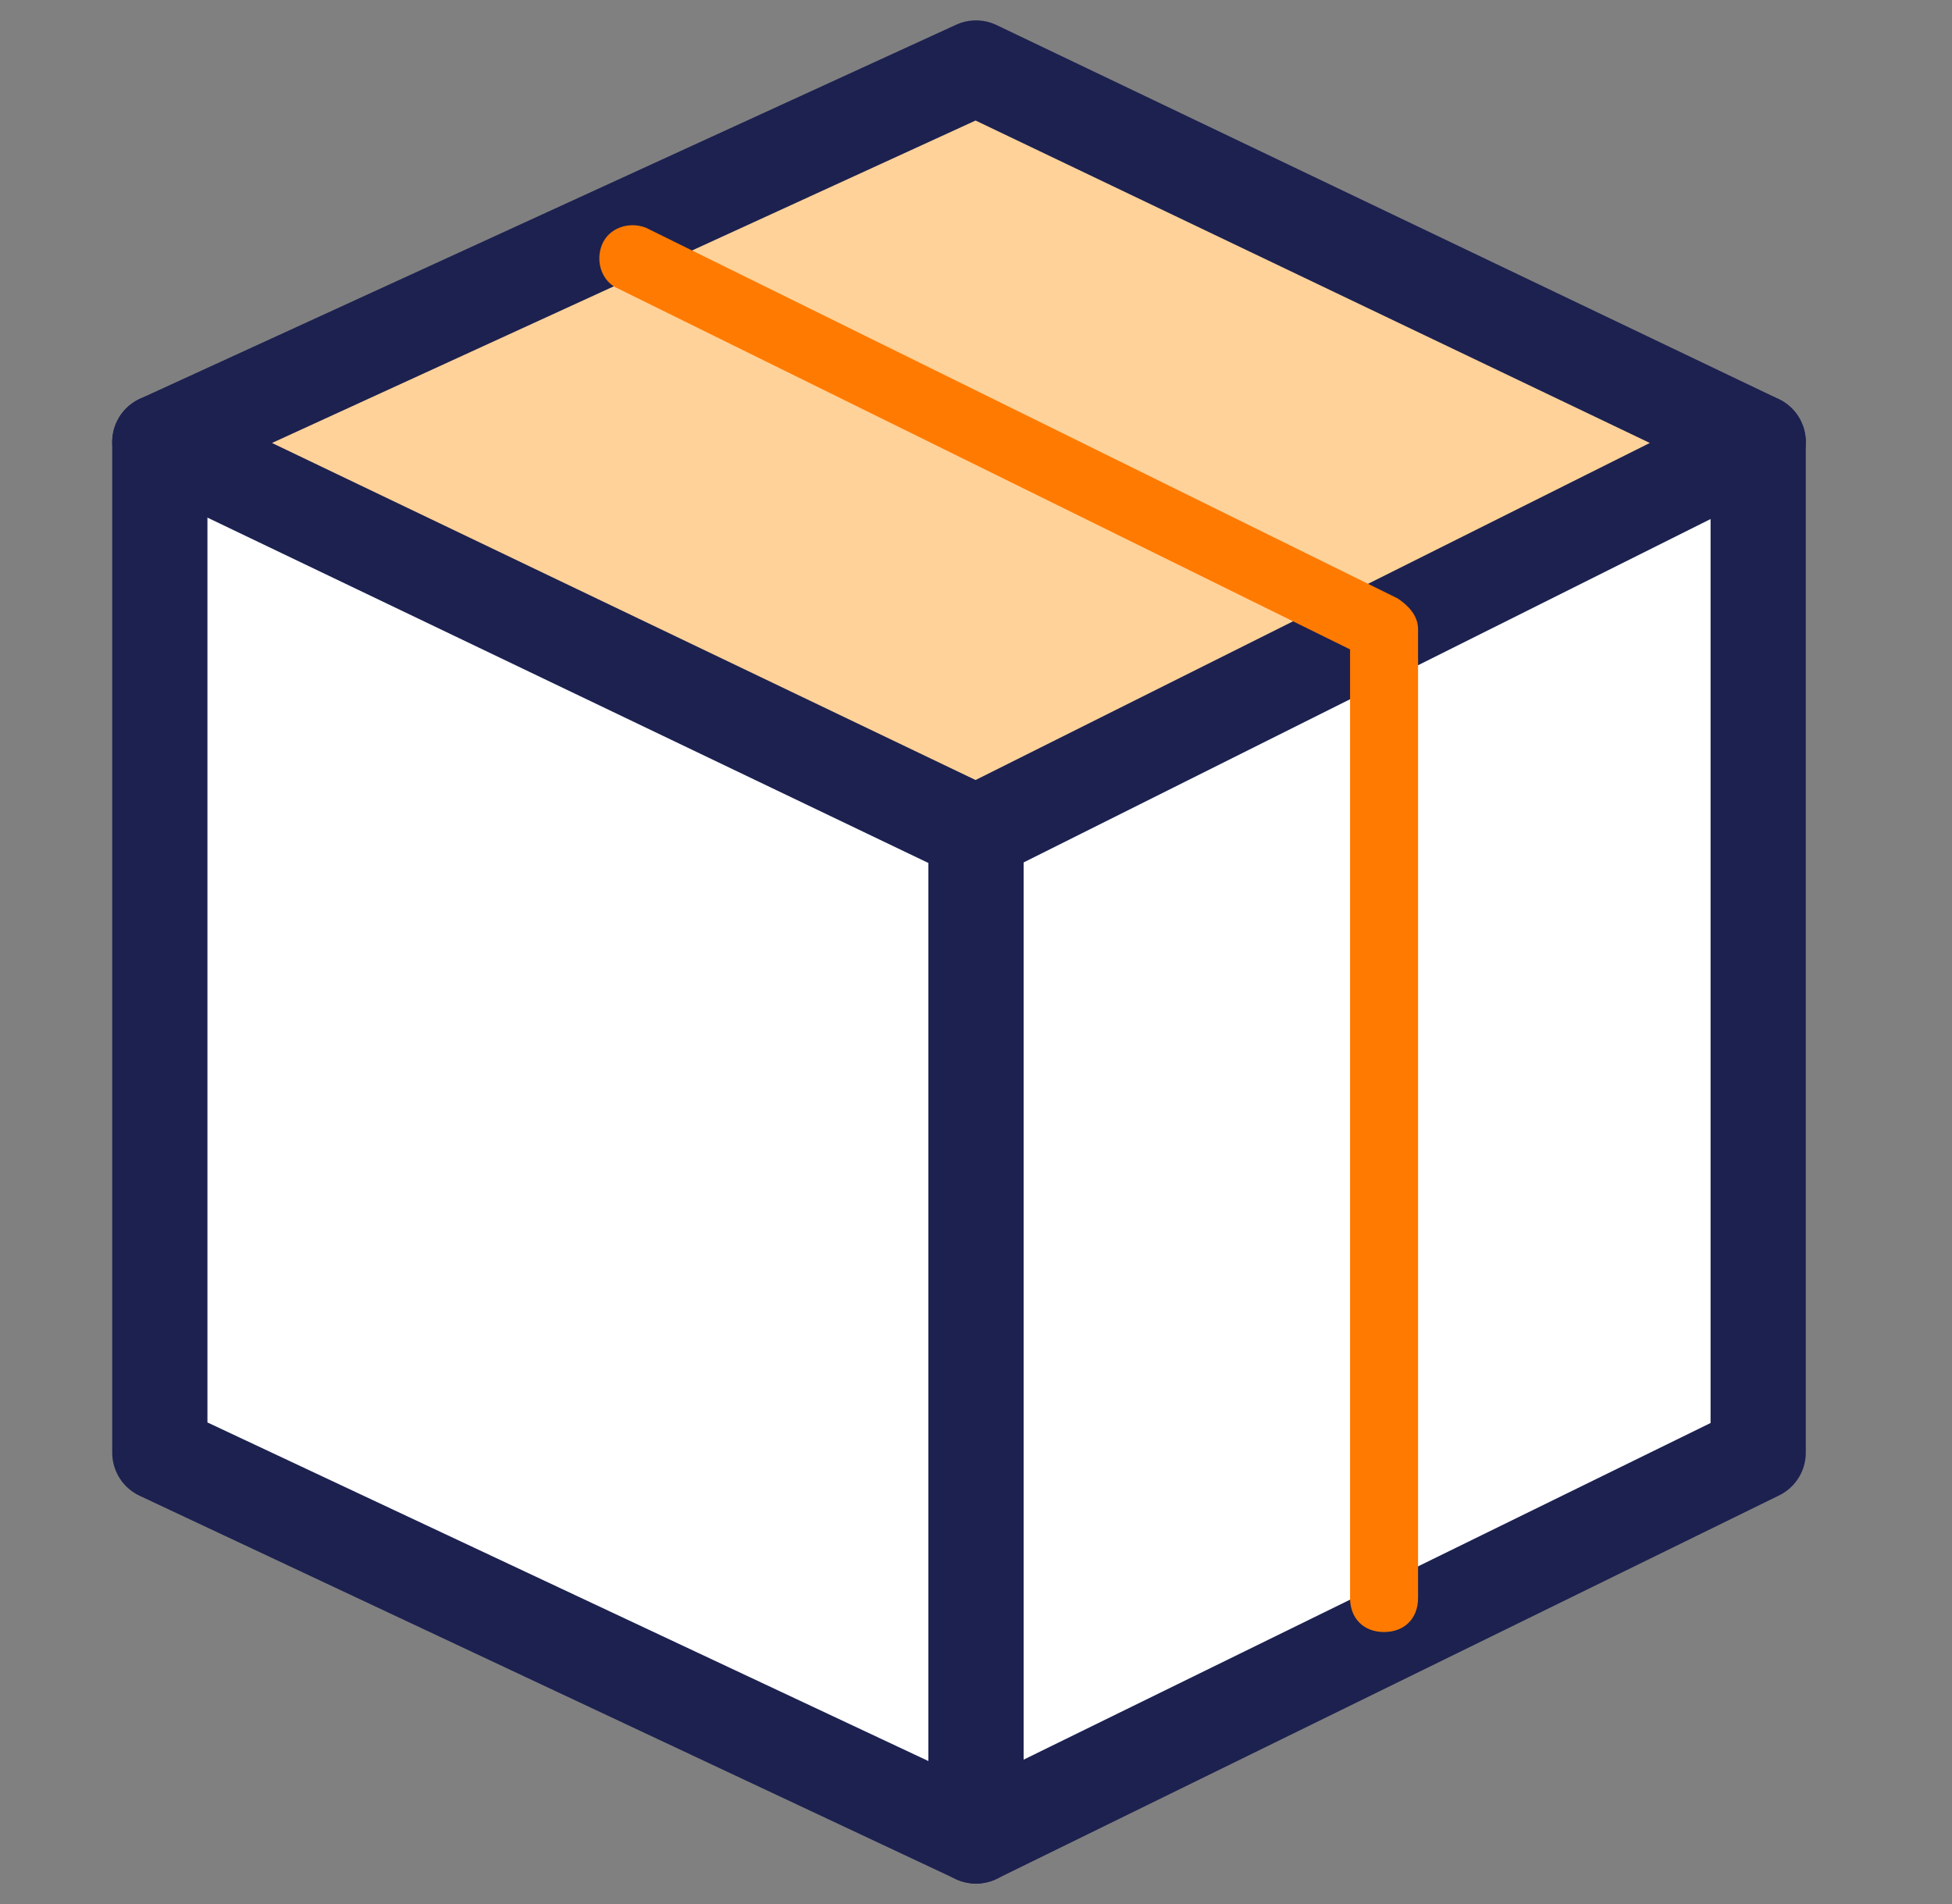<svg xmlns="http://www.w3.org/2000/svg" width="41" height="40" viewBox="0 0 41 40" fill="none">
    <rect x="0" y="0" width="41" height="40" fill="#808080" stroke="none"/>
    <path d="M20.5 38.571V17.339L36.929 9.286V30.518L20.5 38.571Z" fill="white" stroke="#1C2150" stroke-width="2" stroke-linecap="round" stroke-linejoin="round"/>
    <path d="M20.5 38.571V17.339L3.357 9.286V30.518L20.5 38.571Z" fill="white" stroke="#1C2150" stroke-width="2" stroke-linecap="round" stroke-linejoin="round"/>
    <path d="M3.357 9.286L20.5 17.5L36.929 9.286L20.5 1.428L3.357 9.286Z" fill="#FFD299" stroke="#1C2150" stroke-width="2" stroke-linecap="round" stroke-linejoin="round"/>
    <path d="M29.071 34.286C28.643 34.286 28.357 34 28.357 33.572L28.357 13.643L13 6.071C12.643 5.929 12.5 5.5 12.643 5.143C12.786 4.786 13.214 4.643 13.571 4.786L29.357 12.572C29.571 12.714 29.785 12.929 29.785 13.214L29.785 33.572C29.785 34 29.5 34.286 29.071 34.286Z" fill="#FF7A00"/>
</svg>
